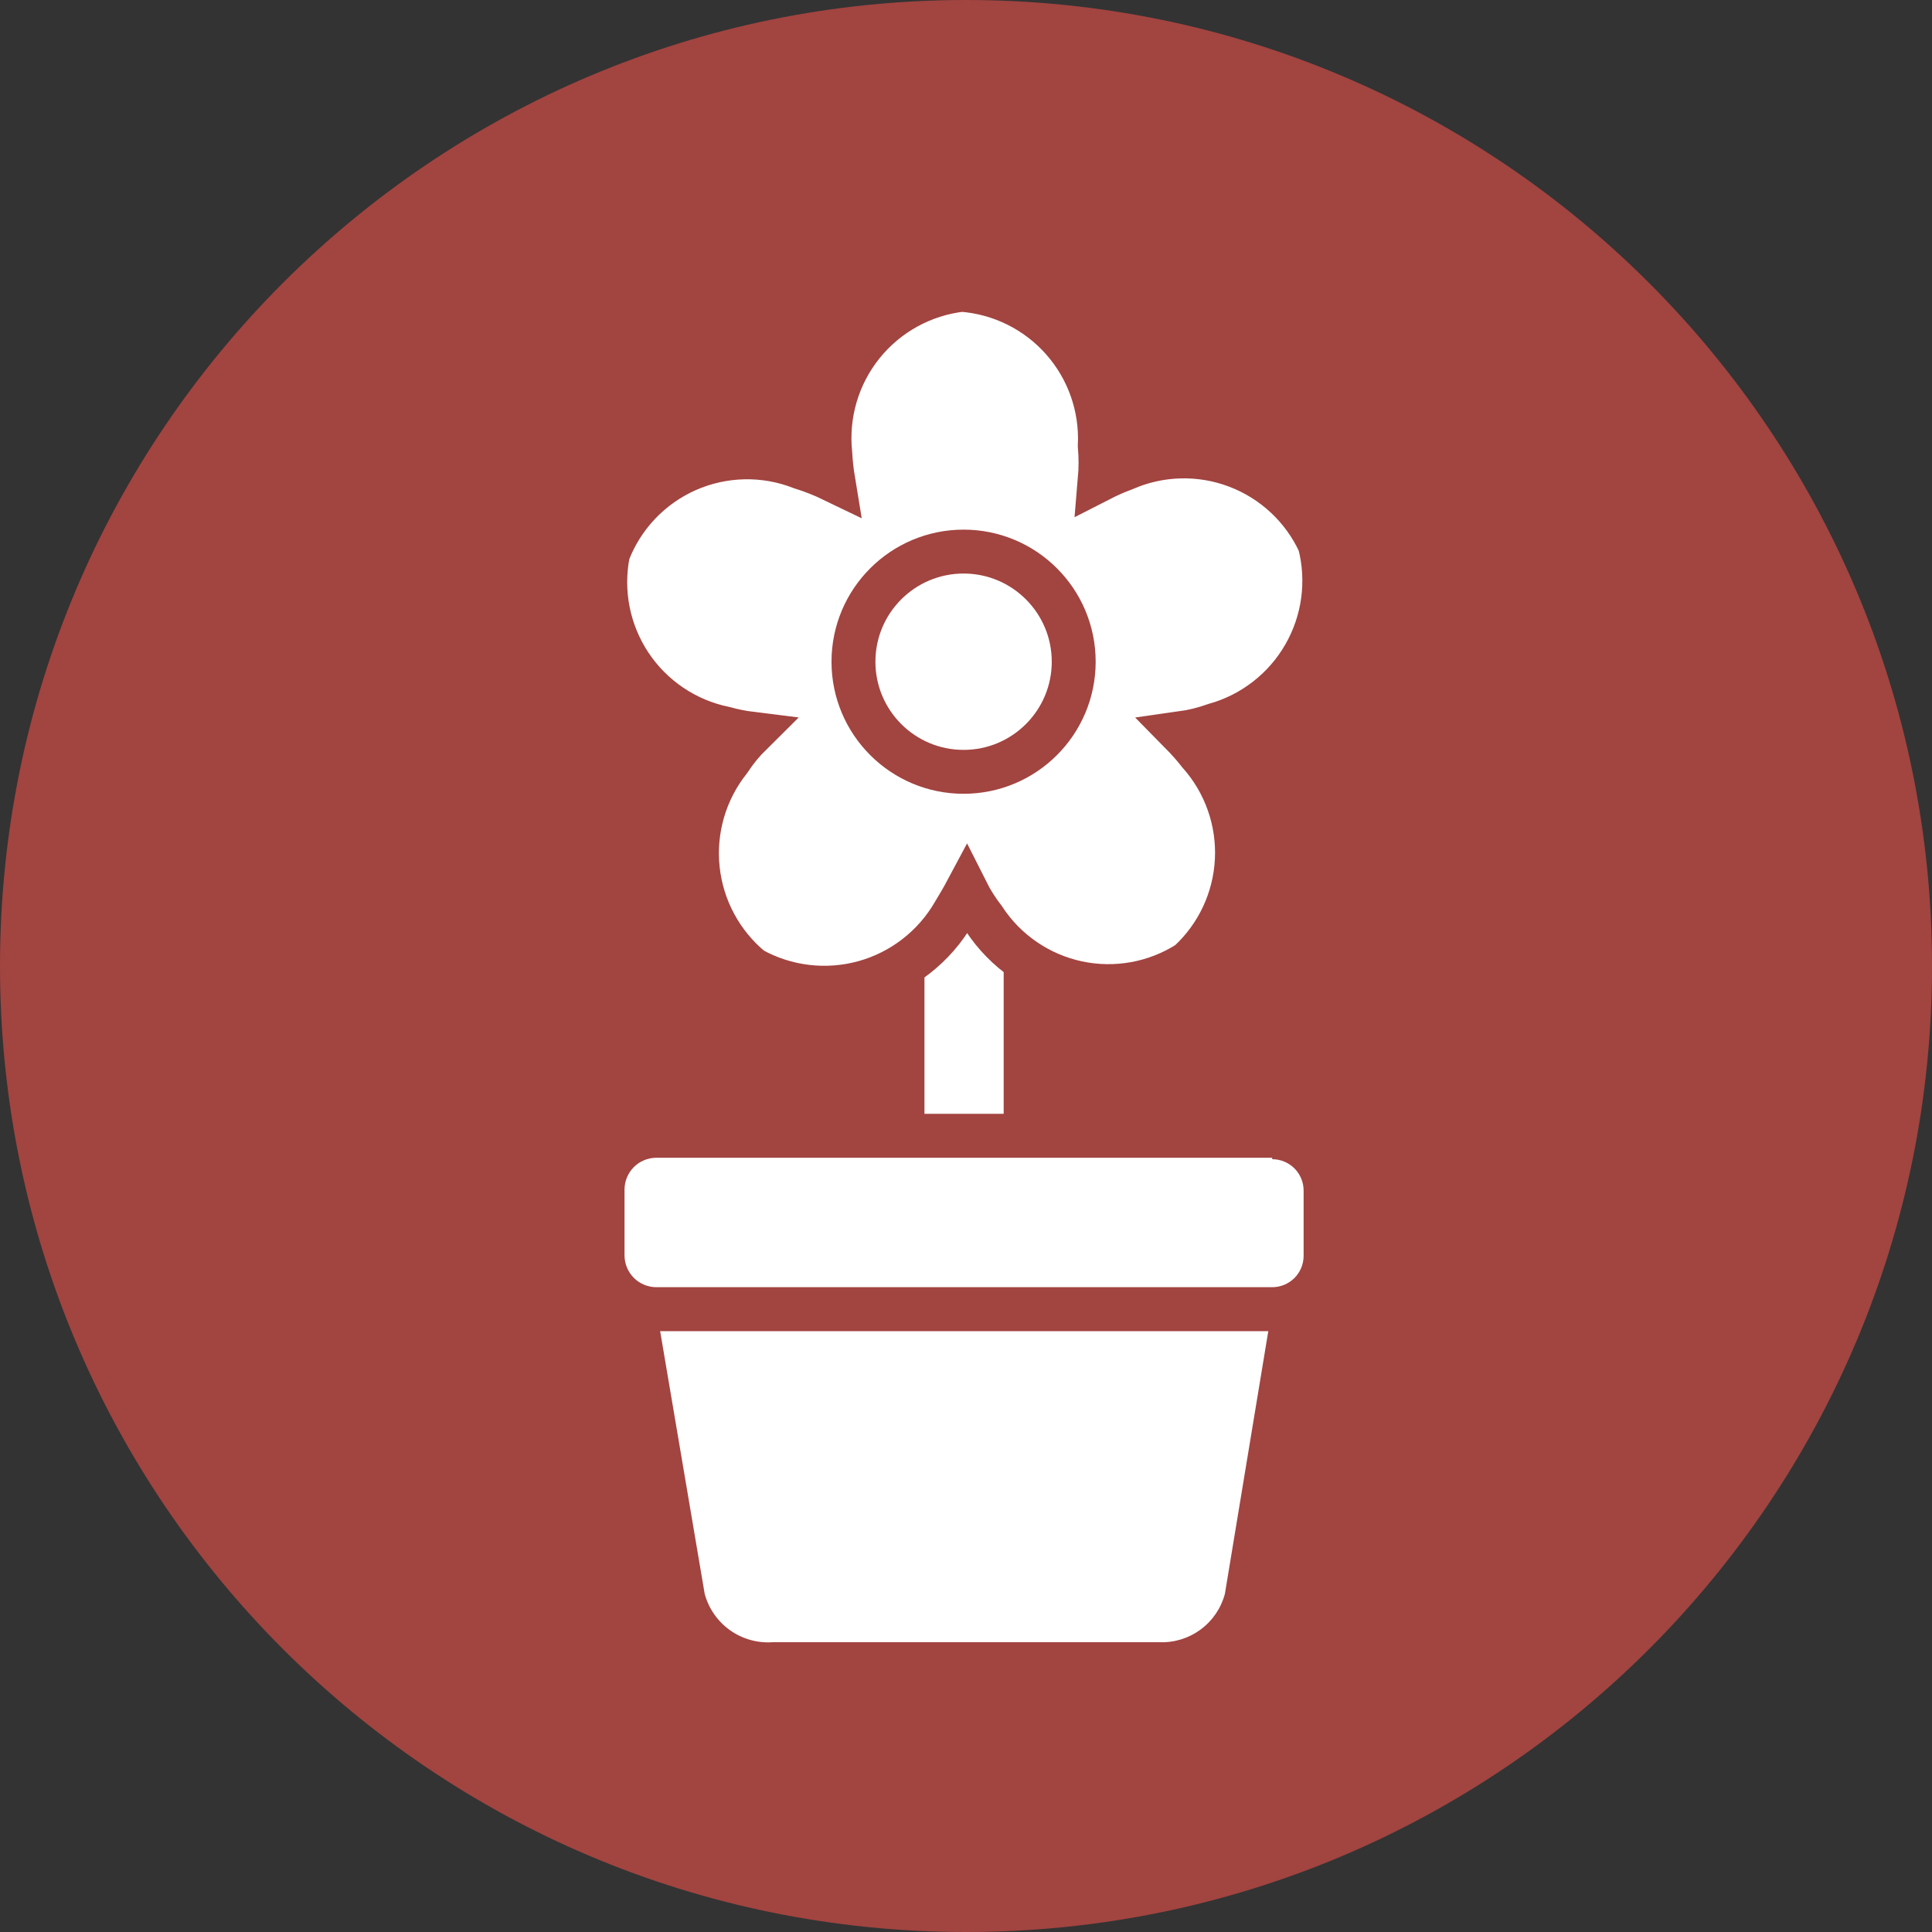 <svg width="40" height="40" viewBox="0 0 40 40" fill="none" xmlns="http://www.w3.org/2000/svg">
<rect x="0" y="0" width="40" height="40" fill="#333333" stroke="none"/>
<path d="M20 40C31.046 40 40 31.046 40 20C40 8.954 31.046 0 20 0C8.954 0 0 8.954 0 20C0 31.046 8.954 40 20 40Z" fill="#A24440"/>
<path d="M20.78 16.99H19.14V23.87H20.78V16.99Z" fill="white"/>
<path d="M24 34H16C15.685 34.023 15.373 33.935 15.116 33.753C14.858 33.57 14.673 33.304 14.59 33L13.42 26.1H26.5L25.36 33C25.281 33.296 25.103 33.557 24.855 33.739C24.608 33.921 24.306 34.013 24 34Z" fill="white"/>
<path d="M26.34 23.51H13.58C12.973 23.51 12.48 24.003 12.48 24.61V25.98C12.48 26.587 12.973 27.08 13.58 27.08H26.34C26.948 27.08 27.44 26.587 27.44 25.98V24.61C27.44 24.003 26.948 23.51 26.34 23.51Z" fill="white"/>
<path d="M26.34 24C26.512 24 26.678 24.069 26.8 24.19C26.922 24.312 26.99 24.478 26.99 24.65V26C26.99 26.172 26.922 26.338 26.8 26.46C26.678 26.581 26.512 26.65 26.34 26.65H13.58C13.408 26.647 13.245 26.578 13.123 26.457C13.002 26.335 12.933 26.172 12.93 26V24.62C12.933 24.448 13.002 24.285 13.123 24.163C13.245 24.042 13.408 23.973 13.58 23.97H26.34V24ZM26.34 23.06H13.58C13.373 23.057 13.168 23.096 12.977 23.173C12.785 23.25 12.611 23.365 12.464 23.51C12.317 23.655 12.2 23.828 12.121 24.018C12.041 24.209 12 24.413 12 24.62V26C12 26.414 12.164 26.811 12.457 27.103C12.749 27.396 13.146 27.56 13.56 27.56H26.34C26.754 27.56 27.151 27.396 27.443 27.103C27.736 26.811 27.9 26.414 27.9 26V24.62C27.9 24.206 27.736 23.809 27.443 23.517C27.151 23.224 26.754 23.06 26.34 23.06Z" fill="#A24440"/>
<path d="M23.27 9.71C23.099 9.773 22.932 9.847 22.77 9.93C22.79 9.697 22.79 9.463 22.77 9.23C22.809 8.425 22.532 7.637 21.997 7.033C21.463 6.43 20.714 6.059 19.91 6C19.102 6.093 18.363 6.501 17.853 7.136C17.344 7.771 17.106 8.581 17.19 9.39C17.2 9.574 17.22 9.758 17.25 9.94C17.037 9.837 16.816 9.75 16.59 9.68C16.212 9.532 15.807 9.46 15.401 9.469C14.994 9.478 14.593 9.567 14.221 9.732C13.85 9.896 13.514 10.133 13.234 10.428C12.954 10.723 12.735 11.07 12.59 11.45C12.431 12.251 12.595 13.082 13.046 13.762C13.498 14.442 14.2 14.916 15 15.08C15.181 15.13 15.364 15.167 15.55 15.19C15.381 15.357 15.23 15.541 15.1 15.74C14.595 16.377 14.361 17.186 14.447 17.994C14.533 18.802 14.933 19.544 15.56 20.06C16.271 20.455 17.109 20.555 17.893 20.338C18.676 20.121 19.343 19.604 19.75 18.9C19.84 18.75 19.93 18.6 20.01 18.45C20.111 18.651 20.232 18.842 20.37 19.02C20.814 19.7 21.509 20.177 22.303 20.348C23.097 20.518 23.926 20.368 24.61 19.93C25.208 19.382 25.566 18.62 25.607 17.81C25.648 17 25.369 16.206 24.83 15.6C24.715 15.453 24.591 15.313 24.46 15.18C24.695 15.147 24.927 15.09 25.15 15.01C25.932 14.792 26.598 14.276 27.003 13.573C27.409 12.87 27.523 12.036 27.32 11.25C26.982 10.513 26.368 9.939 25.61 9.651C24.853 9.363 24.012 9.384 23.27 9.71ZM20.59 14.71C20.358 14.895 20.158 15.118 20 15.37C19.826 15.065 19.583 14.804 19.29 14.61C19.042 14.441 18.764 14.322 18.47 14.26C18.712 13.981 18.893 13.654 19 13.3C19.081 13.014 19.108 12.716 19.08 12.42C19.398 12.549 19.738 12.613 20.08 12.61C20.38 12.603 20.675 12.538 20.95 12.42C20.918 12.775 20.963 13.133 21.08 13.47C21.178 13.754 21.331 14.015 21.53 14.24C21.19 14.32 20.87 14.47 20.59 14.68V14.71Z" fill="white" stroke="#A24440" stroke-width="0.909" stroke-miterlimit="10"/>
<path d="M19.95 15.98C21.209 15.98 22.23 14.959 22.23 13.7C22.23 12.441 21.209 11.42 19.95 11.42C18.691 11.42 17.67 12.441 17.67 13.7C17.67 14.959 18.691 15.98 19.95 15.98Z" fill="white" stroke="#A24440" stroke-width="0.909" stroke-miterlimit="10"/>
</svg>
